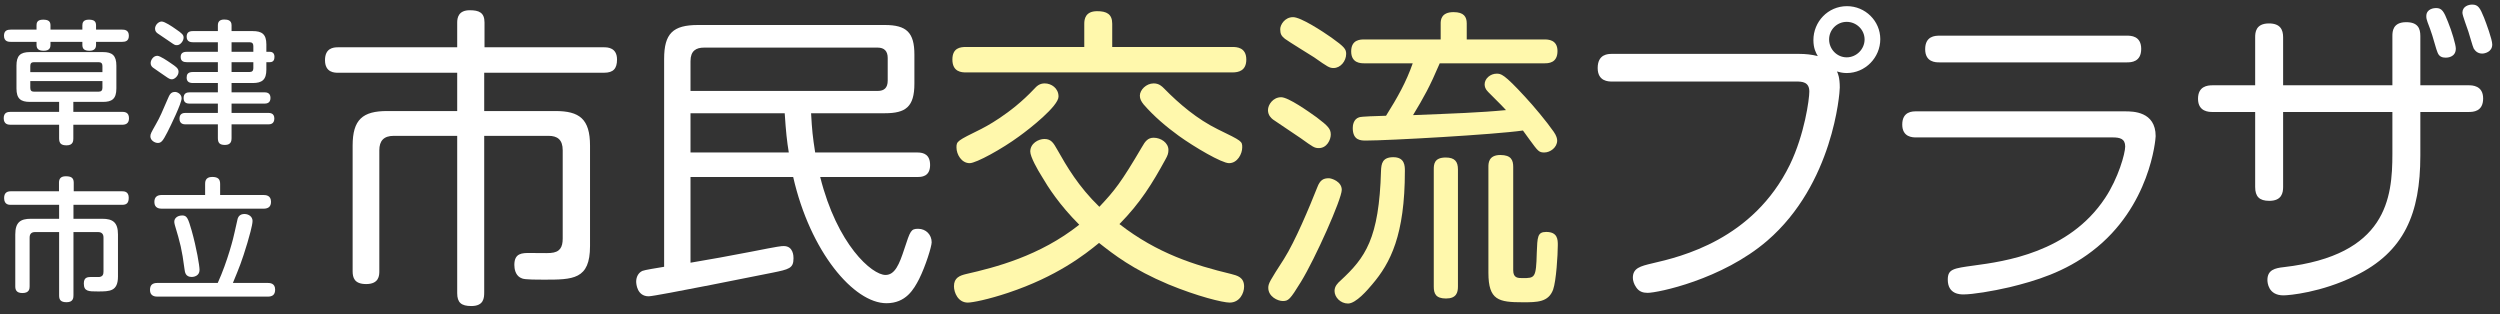 <?xml version="1.0" encoding="UTF-8"?>
<svg width="207px" height="26px" viewBox="0 0 207 26" version="1.1" xmlns="http://www.w3.org/2000/svg" xmlns:xlink="http://www.w3.org/1999/xlink">
    <rect x="0" y="0" width="207" height="26" fill="#333333" stroke="none"/>
    <!-- Generator: Sketch 43.2 (39069) - http://www.bohemiancoding.com/sketch -->
    <title>logo_s</title>
    <desc>Created with Sketch.</desc>
    <defs></defs>
    <g id="Symbols" stroke="none" stroke-width="1" fill="none" fill-rule="evenodd">
        <g id="tab_header" transform="translate(-51, -12)">
            <g id="logo_s" transform="translate(51, 12)">
                <path d="M148.72,6.75 L133.458,6.75 C133.198,6.75 132.288,6.75 132.288,5.632 C132.288,4.462 133.172,4.462 133.458,4.462 L148.98,4.462 C149.5,4.462 149.994,4.514 150.514,4.644 C150.358,4.384 150.15,3.994 150.15,3.318 C150.15,1.81 151.346,0.51 152.932,0.51 C154.44,0.51 155.688,1.732 155.688,3.24 C155.688,4.774 154.44,6.048 152.906,6.048 C152.542,6.048 152.282,5.97 152.1,5.918 C152.178,6.074 152.334,6.412 152.334,7.244 C152.334,7.712 151.788,15.226 146.328,19.932 C142.584,23.156 137.254,24.248 136.422,24.248 C136.032,24.248 135.72,24.144 135.486,23.806 C135.278,23.52 135.2,23.208 135.2,23 C135.2,22.194 135.824,22.038 136.812,21.804 C139.178,21.258 145.158,19.854 148.2,13.64 C149.422,11.118 149.812,8.206 149.812,7.582 C149.812,6.776 149.214,6.75 148.72,6.75 Z M154.388,3.266 C154.388,2.46 153.712,1.81 152.906,1.81 C152.1,1.81 151.45,2.46 151.45,3.266 C151.45,4.072 152.1,4.748 152.906,4.748 C153.712,4.748 154.388,4.072 154.388,3.266 Z M160.574,2.954 C160.236,2.954 159.404,2.98 159.404,4.072 C159.404,5.164 160.288,5.164 160.574,5.164 L176.122,5.164 C176.46,5.164 177.292,5.138 177.292,4.046 C177.292,2.954 176.408,2.954 176.122,2.954 L160.574,2.954 Z M174.926,11.378 C175.524,11.378 175.966,11.482 175.966,12.132 C175.966,12.704 175.394,14.758 174.302,16.396 C171.312,20.92 165.956,21.648 163.434,21.986 C161.744,22.22 161.276,22.272 161.276,23.156 C161.276,24.378 162.316,24.378 162.576,24.378 C163.33,24.378 164.942,24.118 166.398,23.78 C168.53,23.26 170.974,22.532 173.236,20.79 C178.046,17.124 178.488,11.508 178.488,11.274 C178.488,9.22 176.59,9.22 175.966,9.22 L158.65,9.22 C158.364,9.22 157.506,9.22 157.506,10.312 C157.506,11.378 158.39,11.378 158.65,11.378 L174.926,11.378 Z M198.09,7.062 L198.09,2.98 C198.09,2.616 198.116,1.836 199.234,1.836 C200.222,1.836 200.404,2.382 200.404,2.98 L200.404,7.062 L204.408,7.062 C204.668,7.062 205.604,7.062 205.604,8.154 C205.604,9.246 204.772,9.272 204.408,9.272 L200.404,9.272 L200.404,12.886 C200.404,17.67 199.078,20.868 194.996,22.844 C192.188,24.222 189.536,24.456 189.068,24.456 C187.794,24.456 187.742,23.364 187.742,23.182 C187.742,22.35 188.366,22.194 189.12,22.116 C197.622,21.128 198.09,16.396 198.09,12.73 L198.09,9.272 L189.042,9.272 L189.042,15.486 C189.042,15.954 188.938,16.63 187.898,16.63 C187.066,16.63 186.728,16.266 186.728,15.486 L186.728,9.272 L183.192,9.272 C182.932,9.272 181.996,9.272 181.996,8.18 C181.996,7.14 182.776,7.062 183.192,7.062 L186.728,7.062 L186.728,3.084 C186.728,2.72 186.754,1.94 187.872,1.94 C188.808,1.94 189.042,2.46 189.042,3.084 L189.042,7.062 L198.09,7.062 Z M201.392,2.928 C201.262,2.512 201.158,2.252 201.002,1.836 C200.924,1.628 200.898,1.498 200.898,1.342 C200.898,0.718 201.548,0.666 201.704,0.666 C202.198,0.666 202.354,0.952 202.692,1.81 C203.004,2.564 203.342,3.708 203.342,4.02 C203.342,4.774 202.588,4.774 202.51,4.774 C202.224,4.774 201.964,4.696 201.834,4.358 C201.73,4.15 201.47,3.136 201.392,2.928 Z M204.382,2.616 C204.304,2.356 203.888,1.29 203.888,1.056 C203.888,0.536 204.382,0.38 204.694,0.38 C205.188,0.38 205.344,0.64 205.682,1.472 C205.864,1.94 206.358,3.266 206.358,3.682 C206.358,4.306 205.734,4.436 205.526,4.436 C205.162,4.436 204.954,4.228 204.824,4.02 C204.746,3.89 204.434,2.746 204.382,2.616 Z" id="プラザ" fill="#FFFFFF"></path>
                <path d="M92.69,18.554 C95.836,20.998 98.93,21.96 101.946,22.688 C102.44,22.818 103.012,22.948 103.012,23.728 C103.012,24.274 102.648,25.054 101.816,25.054 C101.244,25.054 99.138,24.534 96.746,23.546 C93.782,22.298 92.222,21.076 91,20.114 C89.83,21.076 87.516,22.896 83.46,24.248 C81.822,24.794 80.522,25.054 80.132,25.054 C79.326,25.054 78.988,24.222 78.988,23.702 C78.988,23 79.456,22.818 80.002,22.688 C82.394,22.142 86.086,21.206 89.362,18.606 C87.724,16.968 86.788,15.512 86.242,14.576 C85.93,14.082 85.306,12.99 85.306,12.548 C85.306,11.872 85.982,11.508 86.476,11.508 C87.048,11.508 87.23,11.846 87.542,12.392 C88.322,13.77 89.284,15.434 91.026,17.124 C92.3,15.772 92.82,15.122 94.562,12.158 C94.822,11.69 95.056,11.404 95.524,11.404 C96.122,11.404 96.746,11.82 96.746,12.418 C96.746,12.678 96.694,12.86 96.486,13.224 C95.42,15.174 94.432,16.786 92.69,18.554 Z M92.092,3.89 L92.092,1.966 C92.092,1.16 91.624,0.926 90.844,0.926 C89.856,0.926 89.778,1.602 89.778,1.966 L89.778,3.89 L79.976,3.89 C79.508,3.89 78.858,3.968 78.858,4.93 C78.858,5.97 79.638,5.996 79.976,5.996 L102.05,5.996 C102.544,5.996 103.194,5.866 103.194,4.93 C103.194,3.916 102.388,3.89 102.05,3.89 L92.092,3.89 Z M87.646,7.998 C87.646,8.778 85.28,10.65 84.37,11.3 C82.992,12.314 80.834,13.51 80.288,13.51 C79.612,13.51 79.196,12.782 79.196,12.21 C79.196,11.69 79.248,11.664 81.25,10.676 C81.458,10.572 83.668,9.454 85.618,7.374 C85.852,7.114 86.086,6.906 86.502,6.906 C87.048,6.906 87.646,7.296 87.646,7.998 Z M94.38,7.92 C94.38,7.452 94.9,6.906 95.524,6.906 C95.966,6.906 96.2,7.14 96.382,7.322 C97.656,8.622 99.138,9.87 100.828,10.702 C102.856,11.69 102.856,11.69 102.856,12.21 C102.856,12.73 102.466,13.51 101.764,13.51 C101.166,13.51 98.904,12.184 97.604,11.248 C96.564,10.494 95.55,9.636 94.692,8.648 C94.484,8.388 94.38,8.18 94.38,7.92 Z M116.974,5.242 C116.428,6.802 115.726,8.05 114.764,9.584 C114.01,9.61 112.736,9.636 112.528,9.714 C112.06,9.87 112.008,10.39 112.008,10.598 C112.008,11.638 112.684,11.638 113.1,11.638 C114.972,11.638 123.76,11.144 126.1,10.806 C126.152,10.884 126.464,11.3 126.646,11.56 C127.348,12.522 127.426,12.626 127.868,12.626 C128.362,12.626 128.934,12.21 128.934,11.638 C128.934,11.482 128.882,11.248 128.648,10.91 C128.05,10.052 126.984,8.778 126.282,8.024 C124.514,6.1 124.28,6.1 123.916,6.1 C123.422,6.1 122.928,6.49 122.928,6.984 C122.928,7.166 122.98,7.374 123.214,7.608 C124.358,8.752 124.462,8.856 124.696,9.116 C122.564,9.324 120.25,9.402 117,9.532 C117.91,8.024 118.378,7.192 119.21,5.242 L127.868,5.242 C128.18,5.242 128.96,5.242 128.96,4.228 C128.96,3.266 128.154,3.266 127.868,3.266 L121.446,3.266 L121.446,1.94 C121.446,1.394 121.212,1.004 120.354,1.004 C119.314,1.004 119.288,1.68 119.288,1.94 L119.288,3.266 L112.97,3.266 C112.658,3.266 111.878,3.266 111.878,4.254 C111.878,5.242 112.684,5.242 112.97,5.242 L116.974,5.242 Z M106.002,2.408 C106.002,2.824 106.106,2.98 106.392,3.214 C106.704,3.448 108.446,4.514 108.81,4.748 C109.954,5.554 110.084,5.632 110.422,5.632 C110.994,5.632 111.462,5.06 111.462,4.462 C111.462,4.072 111.332,3.89 110.24,3.11 C109.538,2.616 107.718,1.42 107.068,1.42 C106.366,1.42 106.002,2.07 106.002,2.408 Z M104.988,9.116 C104.988,9.558 105.274,9.792 105.404,9.896 C105.456,9.948 107.354,11.196 107.718,11.456 C108.732,12.184 108.836,12.262 109.2,12.262 C109.876,12.262 110.188,11.56 110.188,11.144 C110.188,10.676 109.98,10.442 109.018,9.714 C108.368,9.246 106.678,8.05 106.08,8.05 C105.404,8.05 104.988,8.674 104.988,9.116 Z M110.032,14.758 C110.24,14.758 111.098,15.018 111.098,15.72 C111.098,16.474 108.914,21.388 107.718,23.338 C106.808,24.82 106.678,24.924 106.21,24.924 C105.794,24.924 105.014,24.56 105.014,23.832 C105.014,23.468 105.144,23.26 106.314,21.44 C107.25,19.958 108.42,17.15 109.07,15.512 C109.304,14.888 109.59,14.758 110.032,14.758 Z M120.718,14.03 C120.718,13.38 120.458,13.042 119.704,13.042 C118.742,13.042 118.716,13.614 118.716,14.03 L118.716,23.728 C118.716,24.3 118.872,24.716 119.73,24.716 C120.588,24.716 120.718,24.222 120.718,23.728 L120.718,14.03 Z M125.294,13.822 C125.294,13.276 125.138,12.834 124.228,12.834 C123.24,12.834 123.24,13.536 123.24,13.822 L123.24,22.584 C123.24,24.872 124.098,25.028 126.1,25.028 C127.27,25.028 128.206,25.028 128.596,23.988 C128.856,23.26 128.986,21.102 128.986,20.296 C128.986,19.854 128.986,19.204 128.024,19.204 C127.296,19.204 127.296,19.62 127.244,20.946 C127.192,23.026 127.088,23.026 126.074,23.026 C125.684,23.026 125.294,23.026 125.294,22.376 L125.294,13.822 Z M115.362,13.016 C116.324,13.016 116.324,13.744 116.324,14.16 C116.324,19.464 115.128,21.778 113.62,23.546 C113.23,24.014 112.268,25.132 111.618,25.132 C110.994,25.132 110.5,24.612 110.5,24.092 C110.5,23.702 110.76,23.442 110.994,23.234 C113.048,21.336 114.192,19.776 114.348,14.134 C114.374,13.562 114.452,13.016 115.362,13.016 Z" id="交流" fill="#FFF8AC"></path>
                <path d="M40.092,11.248 L45.422,11.248 C46.15,11.248 46.592,11.56 46.592,12.444 L46.592,19.75 C46.592,20.478 46.358,20.894 45.578,20.946 C45.344,20.972 44.148,20.946 43.888,20.946 C43.238,20.946 42.588,20.946 42.588,21.934 C42.588,22.246 42.666,22.74 43.056,22.974 C43.29,23.104 43.394,23.156 45.006,23.156 C47.45,23.156 48.854,23.156 48.854,20.374 L48.854,12.054 C48.854,9.844 47.97,9.194 45.994,9.194 L40.092,9.194 L40.092,6.022 L50.024,6.022 C50.778,6.022 51.09,5.684 51.09,4.93 C51.09,3.942 50.31,3.916 50.024,3.916 L40.118,3.916 L40.118,1.862 C40.118,1.03 39.65,0.848 38.896,0.848 C37.96,0.848 37.856,1.472 37.856,1.862 L37.856,3.916 L27.976,3.916 C27.586,3.916 26.91,3.994 26.91,4.982 C26.91,6.022 27.716,6.022 27.976,6.022 L37.856,6.022 L37.856,9.194 L32.058,9.194 C30.03,9.194 29.198,9.896 29.198,12.054 L29.198,22.454 C29.198,22.974 29.328,23.52 30.316,23.52 C31.382,23.52 31.408,22.818 31.408,22.454 L31.408,12.444 C31.408,11.664 31.772,11.248 32.604,11.248 L37.856,11.248 L37.856,24.274 C37.856,25.054 38.194,25.34 39.026,25.34 C40.066,25.34 40.092,24.664 40.092,24.196 L40.092,11.248 Z M73.268,9.376 L67.158,9.376 C67.236,10.78 67.288,11.3 67.496,12.626 L75.972,12.626 C76.492,12.626 77.012,12.808 77.012,13.666 C77.012,14.654 76.258,14.654 75.972,14.654 L67.912,14.654 C69.316,20.27 72.202,22.766 73.32,22.766 C74.1,22.766 74.464,21.882 74.88,20.608 C75.374,19.1 75.426,18.944 76.024,18.944 C76.674,18.944 77.142,19.438 77.142,20.062 C77.142,20.4 76.648,22.012 76.102,23.104 C75.66,23.962 75.01,25.106 73.398,25.106 C70.694,25.106 67.08,20.842 65.676,14.654 L57.174,14.654 L57.174,21.752 C59.02,21.44 60.164,21.232 62.192,20.842 C64.558,20.374 64.688,20.374 64.896,20.374 C65.702,20.374 65.702,21.232 65.702,21.388 C65.702,22.22 65.338,22.298 63.934,22.584 C63.414,22.688 54.262,24.534 53.716,24.534 C52.754,24.534 52.676,23.52 52.676,23.312 C52.676,22.974 52.832,22.584 53.196,22.428 C53.378,22.35 54.366,22.194 54.99,22.09 L54.99,4.878 C54.99,2.772 55.718,2.07 57.798,2.07 L73.268,2.07 C75.062,2.07 75.712,2.694 75.712,4.514 L75.712,6.932 C75.712,8.856 74.984,9.376 73.268,9.376 Z M64.974,9.376 L57.174,9.376 L57.174,12.626 L65.312,12.626 C65.156,11.664 65.078,10.962 64.974,9.376 Z M57.174,5.06 L57.174,7.53 L72.67,7.53 C73.216,7.53 73.502,7.27 73.502,6.672 L73.502,4.8 C73.502,4.228 73.216,3.942 72.67,3.942 L58.292,3.942 C57.642,3.942 57.174,4.202 57.174,5.06 Z" id="市民" fill="#FFFFFF"></path>
                <path d="M6.072,8.437 L6.072,9.262 L10.109,9.262 C10.274,9.262 10.681,9.262 10.681,9.79 C10.681,10.241 10.395,10.329 10.109,10.329 L6.072,10.329 L6.072,11.462 C6.072,11.649 6.061,12.034 5.522,12.034 C5.093,12.034 4.895,11.902 4.895,11.462 L4.895,10.329 L0.88,10.329 C0.693,10.329 0.308,10.307 0.308,9.79 C0.308,9.317 0.616,9.262 0.88,9.262 L4.895,9.262 L4.895,8.437 L2.475,8.437 C1.716,8.437 1.364,8.173 1.364,7.326 L1.364,5.434 C1.364,4.62 1.672,4.312 2.475,4.312 L8.525,4.312 C9.284,4.312 9.636,4.587 9.636,5.434 L9.636,7.326 C9.636,8.206 9.251,8.437 8.525,8.437 L6.072,8.437 Z M2.508,5.456 L2.508,5.973 L8.481,5.973 L8.481,5.456 C8.481,5.258 8.382,5.148 8.173,5.148 L2.805,5.148 C2.596,5.148 2.508,5.258 2.508,5.456 Z M8.481,6.71 L2.508,6.71 L2.508,7.282 C2.508,7.48 2.596,7.59 2.805,7.59 L8.173,7.59 C8.382,7.59 8.481,7.48 8.481,7.282 L8.481,6.71 Z M3.025,2.453 L0.891,2.453 C0.616,2.453 0.33,2.519 0.33,2.959 C0.33,3.465 0.737,3.465 0.891,3.465 L3.025,3.465 L3.025,3.718 C3.025,4.07 3.223,4.202 3.63,4.202 C4.136,4.202 4.18,3.894 4.18,3.718 L4.18,3.465 L6.82,3.465 L6.82,3.718 C6.82,4.059 6.996,4.202 7.414,4.202 C7.821,4.202 7.953,3.993 7.953,3.718 L7.953,3.465 L10.109,3.465 C10.373,3.465 10.67,3.41 10.67,2.959 C10.67,2.464 10.285,2.453 10.109,2.453 L7.953,2.453 L7.953,2.101 C7.953,1.749 7.766,1.628 7.348,1.628 C6.875,1.628 6.82,1.903 6.82,2.101 L6.82,2.453 L4.18,2.453 L4.18,2.101 C4.18,1.771 4.015,1.628 3.564,1.628 C3.047,1.628 3.025,1.925 3.025,2.101 L3.025,2.453 Z M19.173,2.574 L20.922,2.574 C21.67,2.574 22.055,2.816 22.055,3.674 L22.055,4.29 L22.341,4.29 C22.605,4.29 22.726,4.455 22.726,4.708 C22.726,4.939 22.649,5.148 22.341,5.148 L22.055,5.148 L22.055,5.764 C22.055,6.6 21.703,6.875 20.922,6.875 L19.173,6.875 L19.173,7.645 L21.879,7.645 C22.022,7.645 22.396,7.645 22.396,8.107 C22.396,8.547 22.077,8.58 21.879,8.58 L19.173,8.58 L19.173,9.35 L22.198,9.35 C22.341,9.35 22.715,9.35 22.715,9.812 C22.715,10.296 22.341,10.296 22.198,10.296 L19.173,10.296 L19.173,11.44 C19.173,11.627 19.151,12.001 18.634,12.001 C18.227,12.001 18.04,11.869 18.04,11.44 L18.04,10.296 L15.378,10.296 C15.246,10.296 14.861,10.296 14.861,9.823 C14.861,9.35 15.235,9.35 15.378,9.35 L18.04,9.35 L18.04,8.58 L15.719,8.58 C15.51,8.58 15.202,8.547 15.202,8.118 C15.202,7.7 15.477,7.645 15.719,7.645 L18.04,7.645 L18.04,6.875 L15.972,6.875 C15.576,6.875 15.455,6.688 15.455,6.424 C15.455,6.182 15.532,5.962 15.972,5.962 L18.04,5.962 L18.04,5.148 L15.466,5.148 C15.224,5.148 14.96,5.082 14.96,4.719 C14.96,4.433 15.114,4.29 15.466,4.29 L18.04,4.29 L18.04,3.498 L15.972,3.498 C15.796,3.498 15.455,3.465 15.455,3.036 C15.455,2.673 15.675,2.574 15.972,2.574 L18.04,2.574 L18.04,2.09 C18.04,1.771 18.216,1.617 18.568,1.617 C18.865,1.617 19.173,1.683 19.173,2.09 L19.173,2.574 Z M19.173,4.29 L20.977,4.29 L20.977,3.806 C20.977,3.597 20.867,3.498 20.669,3.498 L19.173,3.498 L19.173,4.29 Z M20.977,5.654 L20.977,5.148 L19.173,5.148 L19.173,5.962 L20.669,5.962 C20.867,5.962 20.977,5.863 20.977,5.654 Z M14.652,3.74 C14.476,3.74 14.465,3.729 14.036,3.432 C13.761,3.245 13.321,2.948 13.046,2.761 C12.958,2.695 12.837,2.585 12.837,2.376 C12.837,2.057 13.134,1.782 13.387,1.782 C13.64,1.782 14.256,2.2 14.52,2.387 C15.092,2.772 15.202,2.893 15.202,3.113 C15.202,3.388 14.938,3.74 14.652,3.74 Z M14.234,6.567 C14.454,6.567 14.784,6.281 14.784,5.94 C14.784,5.665 14.575,5.522 14.135,5.225 C13.86,5.038 13.255,4.62 13.024,4.62 C12.694,4.62 12.474,4.972 12.474,5.225 C12.474,5.423 12.584,5.544 12.683,5.61 C12.826,5.72 13.53,6.193 13.684,6.303 C13.981,6.512 14.08,6.567 14.234,6.567 Z M14.498,7.612 C14.685,7.612 15.037,7.788 15.037,8.14 C15.037,8.558 14.135,10.406 13.86,10.945 C13.486,11.671 13.354,11.836 13.068,11.836 C12.804,11.836 12.452,11.616 12.452,11.297 C12.452,11.088 12.507,11 12.903,10.296 C13.244,9.713 13.464,9.174 13.882,8.206 C14.036,7.843 14.135,7.612 14.498,7.612 Z M6.083,19.215 L8.118,19.215 C8.404,19.215 8.569,19.358 8.569,19.666 L8.569,22.482 C8.569,22.713 8.514,22.889 8.239,22.933 L7.634,22.933 C7.271,22.933 6.941,22.933 6.941,23.472 C6.941,24.132 7.326,24.132 8.107,24.132 C9.086,24.132 9.768,24.132 9.768,22.889 L9.768,19.413 C9.768,18.401 9.328,18.115 8.47,18.115 L6.083,18.115 L6.083,16.96 L10.12,16.96 C10.516,16.96 10.659,16.773 10.659,16.366 C10.659,15.86 10.285,15.838 10.12,15.838 L6.105,15.838 L6.105,15.123 C6.105,14.694 5.852,14.595 5.445,14.595 C5.016,14.595 4.884,14.815 4.884,15.123 L4.884,15.838 L0.891,15.838 C0.627,15.838 0.341,15.926 0.341,16.399 C0.341,16.96 0.748,16.96 0.891,16.96 L4.895,16.96 L4.895,18.115 L2.552,18.115 C1.694,18.115 1.265,18.401 1.265,19.413 L1.265,23.703 C1.265,23.967 1.331,24.264 1.859,24.264 C2.442,24.264 2.453,23.89 2.453,23.703 L2.453,19.666 C2.453,19.336 2.64,19.215 2.904,19.215 L4.895,19.215 L4.895,24.473 C4.895,24.858 5.06,25.023 5.522,25.023 C6.072,25.023 6.083,24.649 6.083,24.44 L6.083,19.215 Z M18.227,16.146 L18.227,15.233 C18.227,14.848 18.073,14.65 17.567,14.65 C16.984,14.65 16.984,15.079 16.984,15.233 L16.984,16.146 L13.398,16.146 C13.024,16.146 12.782,16.3 12.782,16.729 C12.782,17.257 13.222,17.279 13.409,17.279 L21.813,17.279 C22.187,17.279 22.44,17.136 22.44,16.707 C22.44,16.179 22.022,16.146 21.813,16.146 L18.227,16.146 Z M15.103,17.84 C15.488,17.84 15.587,18.115 15.873,19.105 C16.269,20.513 16.522,21.998 16.522,22.35 C16.522,22.867 16.016,22.933 15.884,22.933 C15.367,22.933 15.312,22.559 15.279,22.295 C15.059,20.623 14.927,20.139 14.476,18.632 C14.432,18.5 14.432,18.39 14.432,18.346 C14.432,18.093 14.663,17.84 15.103,17.84 Z M19.283,23.428 L22.165,23.428 C22.341,23.428 22.781,23.439 22.781,23.978 C22.781,24.396 22.572,24.561 22.165,24.561 L13.035,24.561 C12.848,24.561 12.419,24.528 12.419,24.011 C12.419,23.582 12.639,23.428 13.035,23.428 L18.029,23.428 C18.854,21.613 19.349,19.622 19.426,19.226 C19.459,19.072 19.657,18.17 19.679,18.104 C19.734,17.939 19.866,17.719 20.24,17.719 C20.592,17.719 20.911,17.939 20.911,18.291 C20.911,18.654 20.603,19.699 20.482,20.117 C20.009,21.679 19.833,22.097 19.283,23.428 Z" id="草津市立" fill="#FFFFFF"></path>
            </g>
        </g>
    </g>
</svg>